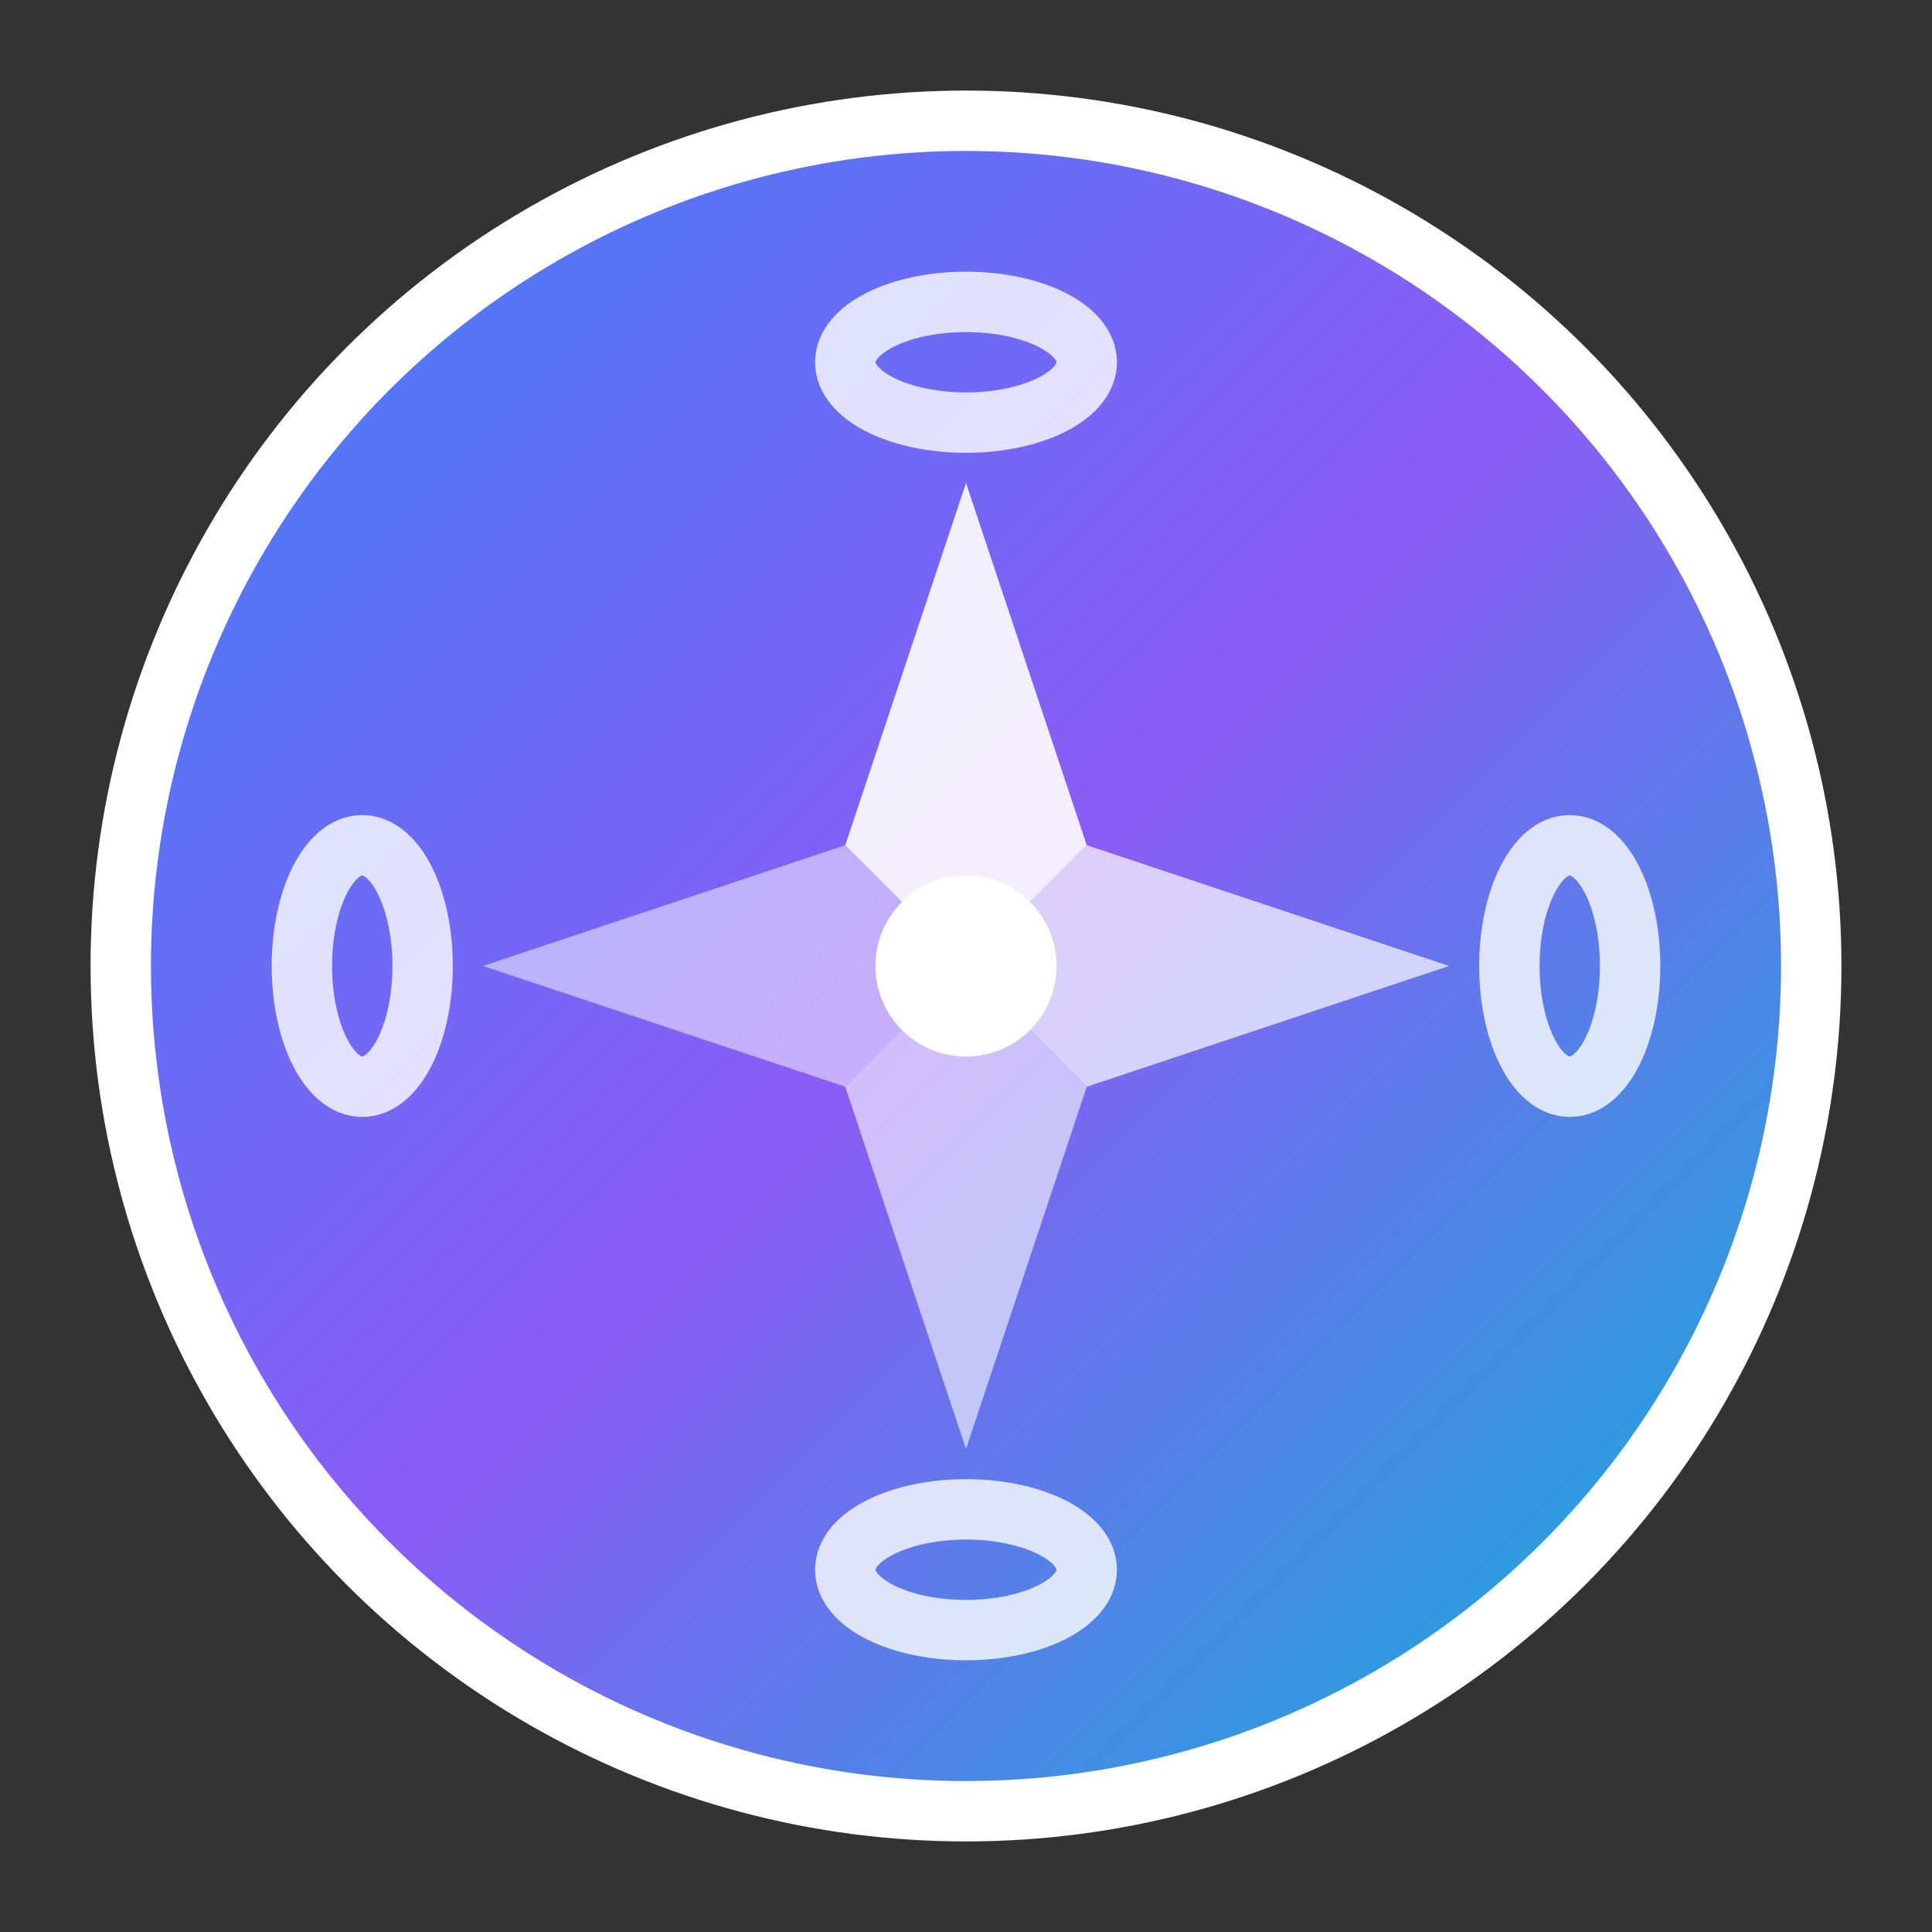 <svg width="32" height="32" viewBox="0 0 32 32" fill="none" xmlns="http://www.w3.org/2000/svg">
  <rect x="0" y="0" width="32" height="32" fill="#333333" stroke="none"/>
  <defs>
    <linearGradient id="logoGradient" x1="0%" y1="0%" x2="100%" y2="100%">
      <stop offset="0%" style="stop-color:#3B82F6;stop-opacity:1" />
      <stop offset="50%" style="stop-color:#8B5CF6;stop-opacity:1" />
      <stop offset="100%" style="stop-color:#06B6D4;stop-opacity:1" />
    </linearGradient>
  </defs>
  
  <!-- Background circle -->
  <circle cx="16" cy="16" r="14" fill="url(#logoGradient)" stroke="white" stroke-width="1"/>
  
  <!-- Compass needle -->
  <g transform="translate(16,16)">
    <!-- North pointer -->
    <path d="M0,-8 L2,-2 L0,0 L-2,-2 Z" fill="white" opacity="0.9"/>
    <!-- South pointer -->
    <path d="M0,8 L-2,2 L0,0 L2,2 Z" fill="white" opacity="0.6"/>
    <!-- East pointer -->
    <path d="M8,0 L2,2 L0,0 L2,-2 Z" fill="white" opacity="0.7"/>
    <!-- West pointer -->
    <path d="M-8,0 L-2,-2 L0,0 L-2,2 Z" fill="white" opacity="0.5"/>
  </g>
  
  <!-- Center dot -->
  <circle cx="16" cy="16" r="1.5" fill="white"/>
  
  <!-- Chain links -->
  <g opacity="0.8">
    <!-- Top chain link -->
    <ellipse cx="16" cy="6" rx="2" ry="1" fill="none" stroke="white" stroke-width="1"/>
    <!-- Bottom chain link -->
    <ellipse cx="16" cy="26" rx="2" ry="1" fill="none" stroke="white" stroke-width="1"/>
    <!-- Left chain link -->
    <ellipse cx="6" cy="16" rx="1" ry="2" fill="none" stroke="white" stroke-width="1"/>
    <!-- Right chain link -->
    <ellipse cx="26" cy="16" rx="1" ry="2" fill="none" stroke="white" stroke-width="1"/>
  </g>
</svg>
